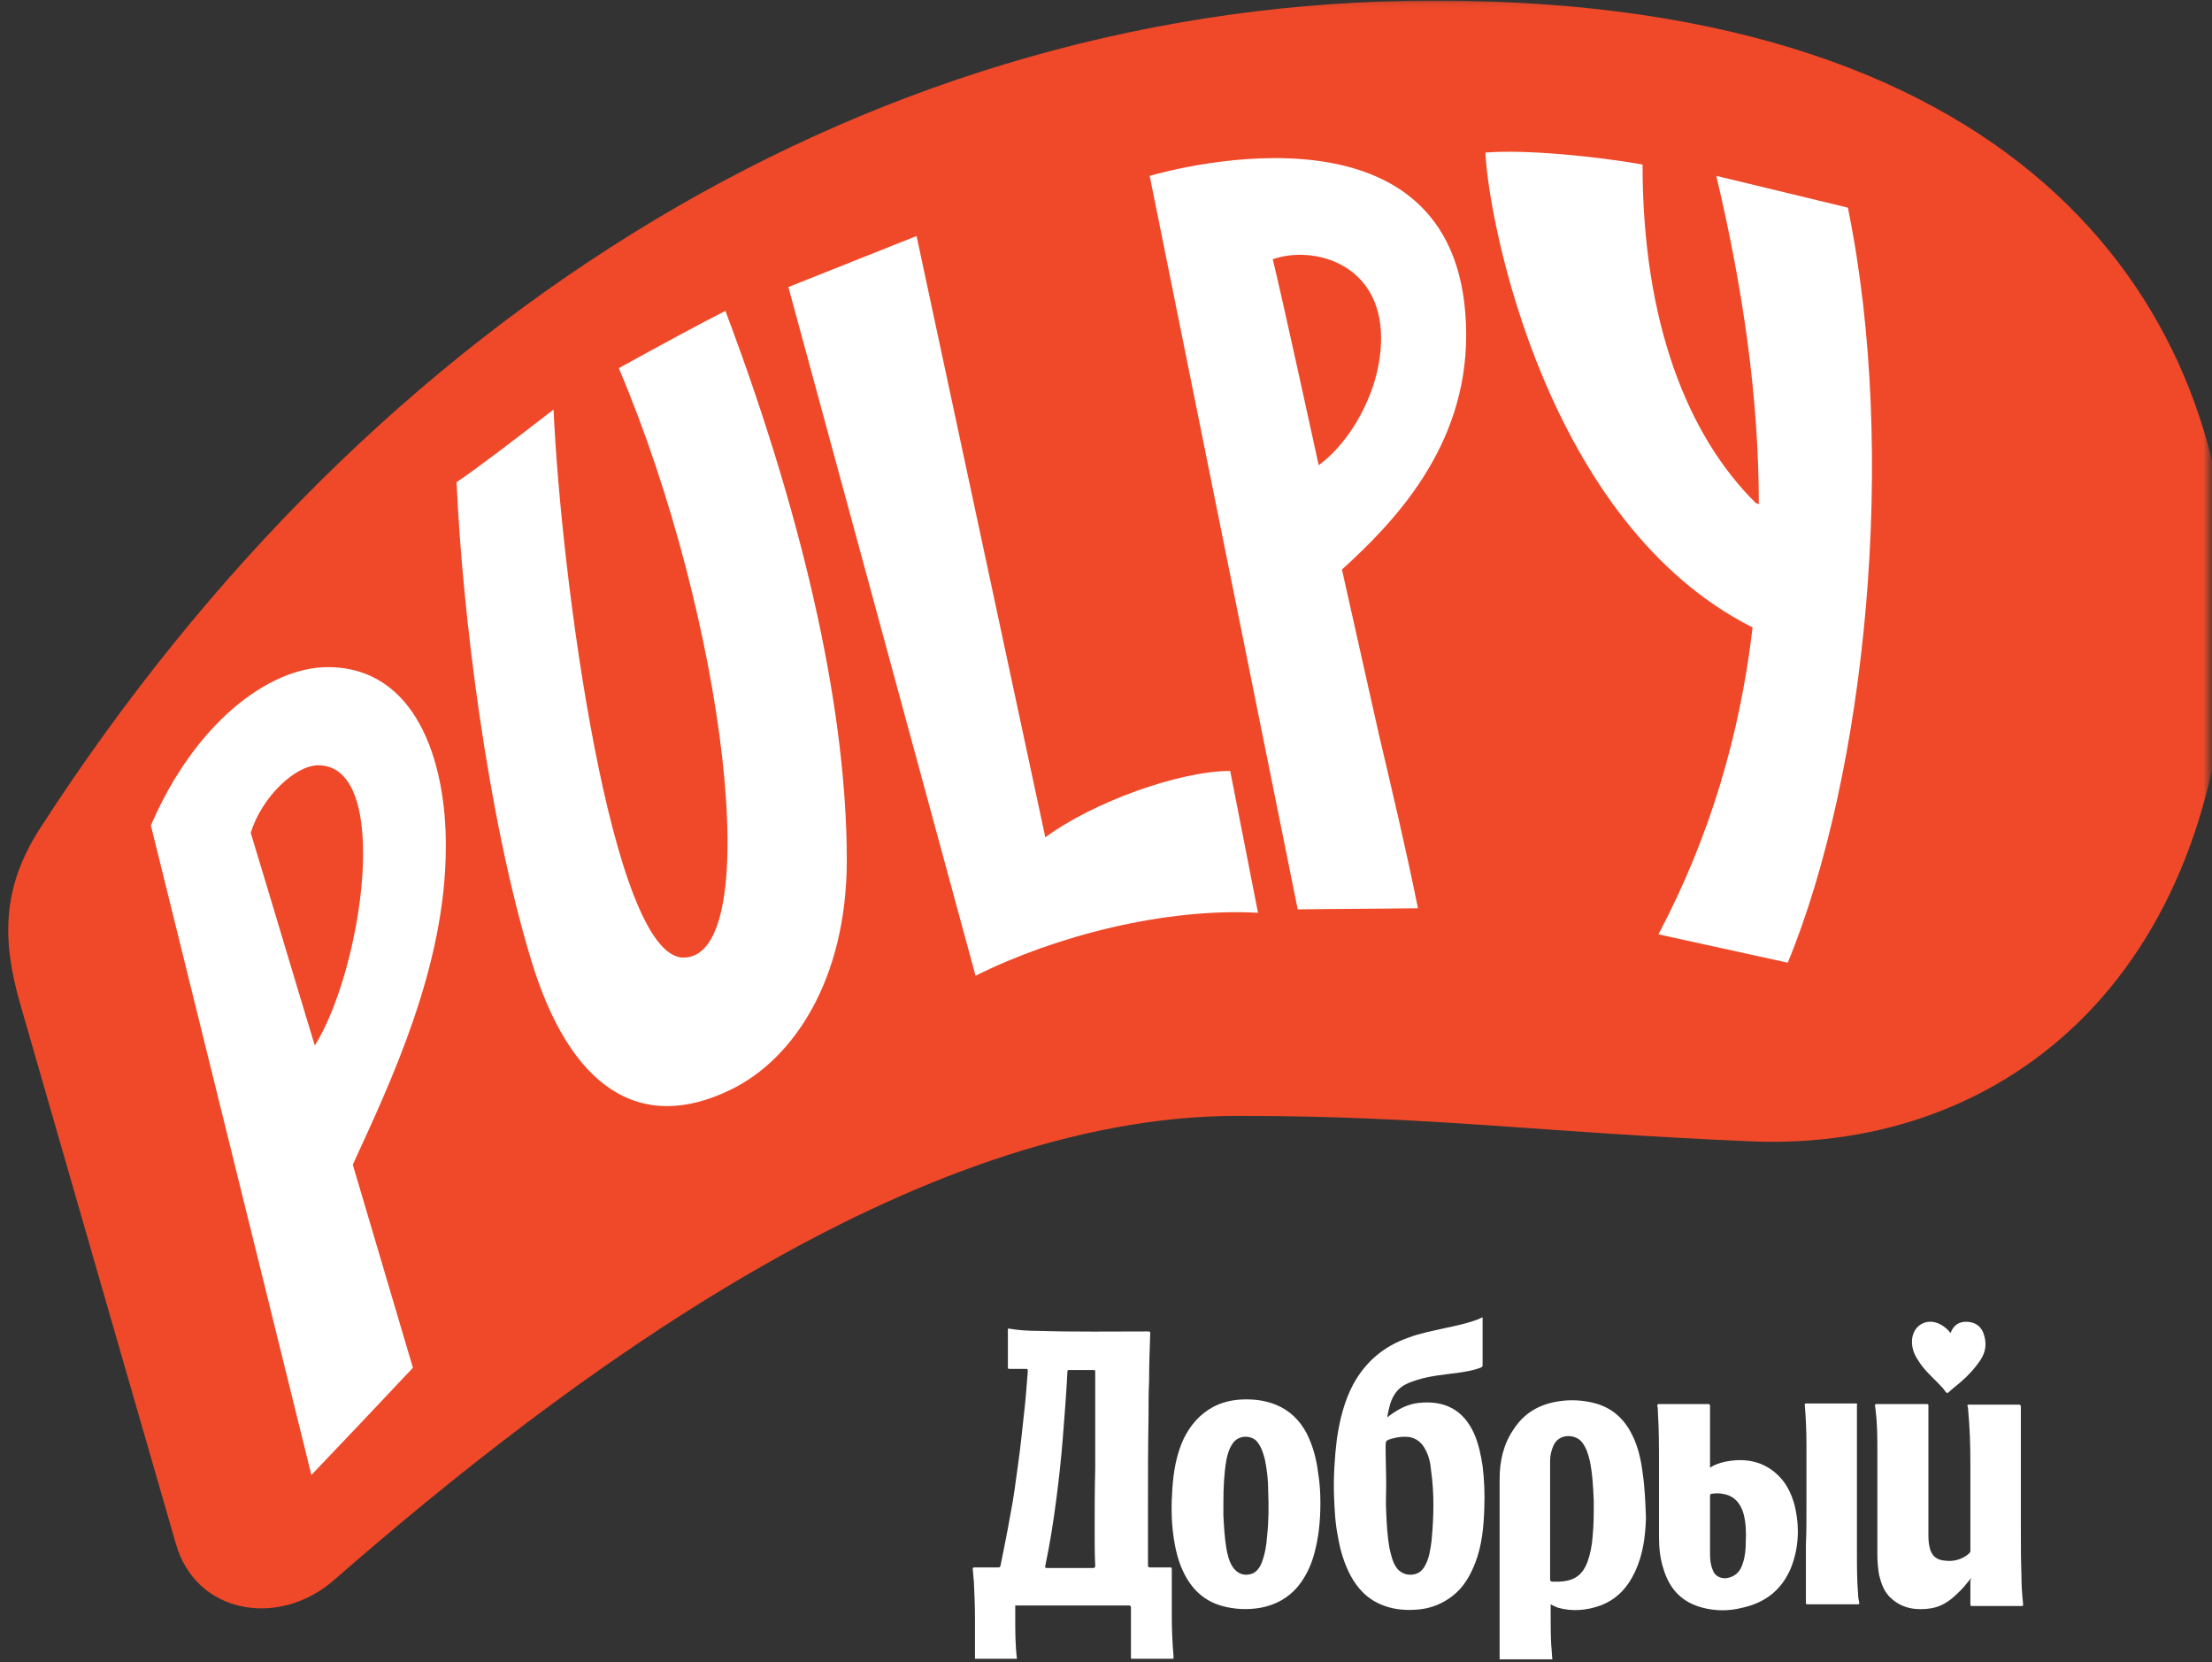<?xml version="1.0" encoding="UTF-8"?> <svg xmlns="http://www.w3.org/2000/svg" width="390" height="293" viewBox="0 0 390 293" fill="none"><rect x="0" y="0" width="390" height="293" fill="#333333" stroke="none"/><mask id="mask0_2118_925" style="mask-type:luminance" maskUnits="userSpaceOnUse" x="0" y="0" width="390" height="288"><path d="M389.501 0.1H0.301V287.1H389.501V0.1Z" fill="white"></path></mask><g mask="url(#mask0_2118_925)"><path d="M31 272.1C34.5 284.5 49.1 287 58.8 278.6C99.6 243 161.2 196.7 218.2 196.7C252.5 196.7 271 199.6 308.9 201.2C354 203 393 171.2 393 106.6C393 55.7 358.6 0.1 252.9 0.1C155 0.1 66.2 54.6 7.2 145.8C0.3 156.4 0.3 165.7 3.6 177.1C13.7 212.2 20.9 237.1 31 272.1Z" fill="#EF4929"></path></g><mask id="mask1_2118_925" style="mask-type:luminance" maskUnits="userSpaceOnUse" x="0" y="0" width="390" height="288"><path d="M389.501 0.1H0.301V287.1H389.501V0.1Z" fill="white"></path></mask><g mask="url(#mask1_2118_925)"><path d="M80.5 85C81.5 107.8 85.9 143.8 93.7 169.4C100.5 191.7 112.8 200 129 192C139.8 186.7 149.3 172.8 149.3 151.6C149.3 126.9 142.7 94.1 127.9 54.8C123.9 56.8 115.8 61.2 109.1 64.9C127.9 109.2 135.1 168.8 120.5 168.8C107.8 168.8 98.9 101.6 97.6 72.2C91.5 76.9 84.5 82.3 80.5 85Z" fill="white"></path></g><mask id="mask2_2118_925" style="mask-type:luminance" maskUnits="userSpaceOnUse" x="0" y="0" width="390" height="288"><path d="M389.501 0.1H0.301V287.1H389.501V0.1Z" fill="white"></path></mask><g mask="url(#mask2_2118_925)"><path d="M57.802 117.6C47.302 117.6 34.302 127.6 26.602 145.5L54.902 260C60.902 253.7 66.902 247.4 72.802 241.1C68.402 226.3 66.602 220.1 62.202 205.3C68.802 190.9 78.602 170.4 78.602 149.3C78.702 134.1 73.302 117.6 57.802 117.6ZM55.502 184.3C52.002 172.8 47.702 158.3 44.202 146.8C46.202 140.4 52.102 134.9 56.102 134.9C69.302 134.9 63.802 171.1 55.502 184.3Z" fill="white"></path></g><mask id="mask3_2118_925" style="mask-type:luminance" maskUnits="userSpaceOnUse" x="0" y="0" width="390" height="288"><path d="M389.501 0.1H0.301V287.1H389.501V0.1Z" fill="white"></path></mask><g mask="url(#mask3_2118_925)"><path d="M221.8 160.9C205.4 160 186 165 172 172L139 50.6L161.6 41.6L184.3 147.6C192.7 141.4 207.9 135.9 216.9 135.9L221.8 160.9Z" fill="white"></path></g><mask id="mask4_2118_925" style="mask-type:luminance" maskUnits="userSpaceOnUse" x="0" y="0" width="390" height="288"><path d="M389.501 0.1H0.301V287.1H389.501V0.1Z" fill="white"></path></mask><g mask="url(#mask4_2118_925)"><path d="M258.501 59.1C258.501 15.7 206.901 29.8 202.701 31L228.801 160.3C235.901 160.2 242.901 160.2 250.001 160.1C247.901 149.7 245.501 139.6 243.101 129.4L236.601 100.4C245.601 92.2 258.501 79 258.501 59.1ZM243.501 59.6C243.501 69.2 237.701 78.3 232.501 82C232.501 82 225.901 51.7 224.401 45.7C231.501 43.2 243.501 46.4 243.501 59.6Z" fill="white"></path></g><mask id="mask5_2118_925" style="mask-type:luminance" maskUnits="userSpaceOnUse" x="0" y="0" width="390" height="288"><path d="M389.501 0.1H0.301V287.1H389.501V0.1Z" fill="white"></path></mask><g mask="url(#mask5_2118_925)"><path d="M325.8 36.6L302.6 31C307.3 50.8 310.1 70.1 310.1 88.9C309.9 88.8 309.8 88.7 309.6 88.7C297.6 76.9 289.6 56.9 289.6 29C281.7 27.6 269 26.3 261.9 26.9C262.4 38.9 272.6 92.3 309 110.6C306.8 129.4 301.5 147.5 292.4 164.7L315.2 169.7C328.9 136.5 334.7 80.1 325.8 36.6Z" fill="white"></path></g><path d="M347.5 278.2C346.7 279.2 346 280.1 345.1 280.9C343.8 282.2 342.3 283.2 340.5 283.5C338 283.9 335.5 283.6 333.5 281.8C332.2 280.7 331.7 279.2 331.3 277.6C331.1 276.4 331 275.2 331 274C331 268 331 261.9 331 255.9C331 253.5 331 251.1 330.7 248.7C330.7 248.4 330.6 248.1 330.6 247.9C330.5 247.6 330.6 247.5 330.9 247.5C333.5 247.5 336.1 247.5 338.8 247.5C339.1 247.5 339.4 247.5 339.7 247.5C340 247.5 340 247.6 340 247.8C340 249.9 340 252 340 254.2C340 259.5 340 264.8 340 270.1C340 271 340 271.9 340.2 272.7C340.5 274.2 341.4 275 342.9 275.1C344.5 275.3 345.9 274.9 347.1 273.9C347.3 273.7 347.4 273.6 347.4 273.4C347.4 268.2 347.4 263 347.4 257.8C347.4 254.7 347.3 251.6 347 248.5C347 248.3 347 248.1 346.9 247.9C346.8 247.6 347 247.6 347.2 247.6C350.1 247.6 353 247.6 355.9 247.6C356.2 247.6 356.3 247.7 356.3 248C356.3 255.2 356.3 262.3 356.3 269.5C356.3 272.2 356.3 274.9 356.4 277.5C356.4 279.3 356.5 281 356.7 282.8C356.7 283 356.7 283.1 356.4 283.1C353.5 283.1 350.6 283.1 347.7 283.1C347.4 283.1 347.4 283 347.4 282.8C347.4 281.4 347.4 280.1 347.4 278.7C347.5 278.4 347.5 278.3 347.5 278.2Z" fill="white"></path><path d="M318.499 265.6C318.499 261.9 318.499 258.3 318.499 254.6C318.499 252.3 318.399 250 318.199 247.6C318.199 247.4 318.299 247.4 318.399 247.4C321.299 247.4 324.299 247.4 327.199 247.4C327.399 247.4 327.499 247.4 327.399 247.6C327.399 247.7 327.399 247.8 327.399 247.9C327.399 256.4 327.399 265 327.399 273.5C327.399 276 327.399 278.5 327.599 281C327.599 281.5 327.699 282 327.799 282.5C327.799 282.7 327.799 282.8 327.599 282.8C324.599 282.8 321.699 282.8 318.699 282.8C318.399 282.8 318.399 282.7 318.399 282.5C318.399 279.1 318.399 275.7 318.399 272.3C318.499 270.2 318.499 267.9 318.499 265.6Z" fill="white"></path><path d="M343.9 235C344.4 233.6 345.4 232.9 346.9 233C348.4 233.1 349.4 233.9 349.8 235.3C350.3 236.9 350.1 238.3 349.2 239.7C348.2 241.2 347 242.5 345.6 243.7C344.9 244.3 344.2 244.8 343.6 245.4C343.4 245.6 343.2 245.6 343 245.3C342.6 244.7 342.1 244.2 341.6 243.7C340.4 242.5 339.1 241.3 338.2 239.8C337.5 238.8 337.1 237.7 337.1 236.5C337.1 233.7 339.7 232.1 342.2 233.5C342.9 233.9 343.5 234.4 343.9 235Z" fill="white"></path><path d="M206.9 291.9C206.7 289.6 206.6 287.2 206.6 284.9C206.6 282.1 206.6 279.4 206.6 276.6C206.6 276.3 206.5 276.3 206.3 276.3C205.1 276.3 204 276.3 202.8 276.3C202.5 276.3 202.4 276.2 202.4 275.9C202.4 272.8 202.4 269.6 202.4 266.5C202.4 260.8 202.4 255.1 202.5 249.4C202.5 247.4 202.5 245.4 202.6 243.4C202.6 240.6 202.7 237.8 202.8 235C202.8 234.7 202.7 234.7 202.4 234.7C196 234.7 189.6 234.8 183.1 234.6C181.4 234.6 179.6 234.5 177.9 234.2C177.6 234.2 177.7 234.3 177.7 234.5C177.7 236.7 177.7 238.8 177.7 241C177.7 241.3 177.8 241.3 178 241.3C179 241.3 180 241.3 180.9 241.3C181.2 241.3 181.2 241.4 181.2 241.6C181.2 241.7 181.2 241.8 181.2 241.9C181 244.5 180.8 247.1 180.5 249.6C180.2 252.4 179.9 255.3 179.5 258.1C179.1 261.1 178.7 264.2 178.1 267.2C177.6 270.1 177 273 176.4 276C176.3 276.2 176.3 276.3 176 276.3C174.6 276.3 173.2 276.3 171.8 276.3C171.6 276.3 171.5 276.3 171.5 276.6C171.6 277.3 171.6 278 171.7 278.7C171.8 280.9 171.9 283 171.9 285.2C171.9 287.6 171.9 290 171.9 292.4C174.4 292.4 176.8 292.4 179.3 292.4C179 290 179 287.6 179 285.2C179 284.5 179 283.9 179 283.2C179 283 179 282.9 179.2 283C179.3 283 179.3 283 179.4 283C185.9 283 192.5 283 199 283C199.3 283 199.4 283.1 199.4 283.4C199.4 286.3 199.4 289.2 199.4 292C199.4 292.1 199.4 292.2 199.4 292.4C201.9 292.4 204.4 292.4 206.9 292.4C206.9 292.2 206.9 292.1 206.9 291.9ZM193.1 258.9C193 262.6 193 266.3 193 270C193 272 193 274 193.1 276C193.1 276.3 193 276.4 192.7 276.4C190 276.4 187.3 276.4 184.6 276.4C184.3 276.4 184.2 276.3 184.3 276C185.1 272.2 185.7 268.4 186.2 264.6C186.7 260.8 187.1 257.1 187.4 253.3C187.7 249.5 188 245.7 188.2 241.8C188.2 241.5 188.3 241.5 188.5 241.5C189.9 241.5 191.4 241.5 192.8 241.5C193 241.5 193.1 241.5 193.1 241.8C193.1 246.5 193.1 251.2 193.1 255.9C193.1 256.8 193.1 257.8 193.1 258.9Z" fill="white"></path><path d="M289.6 259.5C289.3 257.2 288.8 255 287.8 253C286.4 250.1 284.2 248.1 281 247.3C279 246.8 276.9 246.7 274.9 247C271.5 247.5 268.8 249 266.9 251.9C265.1 254.5 264.4 257.5 264.4 260.7C264.4 271.2 264.4 281.6 264.4 292.1C264.4 292.2 264.4 292.4 264.4 292.5C267.5 292.5 270.6 292.5 273.7 292.5C273.6 291.7 273.6 290.8 273.5 290C273.4 288.2 273.4 286.4 273.4 284.7C273.4 284.1 273.4 283.5 273.4 282.8C273.6 282.9 273.8 283 274 283.1C274.2 283.2 274.4 283.3 274.7 283.4C277.2 284.1 279.7 283.9 282.2 283C285.1 281.9 287 279.8 288.3 277C289.7 274 290.1 270.8 290.2 267.6C290.1 264.8 290 262.2 289.6 259.5ZM280.8 270.8C280.7 272.3 280.4 273.9 279.9 275.3C279 277.7 277.5 278.7 274.9 278.8C274.5 278.8 274.1 278.8 273.7 278.8C273.4 278.8 273.3 278.7 273.3 278.3C273.3 274.7 273.3 271.2 273.3 267.6C273.3 264.2 273.3 260.9 273.3 257.5C273.3 256.6 273.5 255.7 273.9 254.8C274.9 252.6 277.8 252.8 278.9 254.2C279.7 255.2 280 256.3 280.3 257.5C280.8 259.9 280.9 262.3 281 264.7C281 266.8 281 268.8 280.8 270.8Z" fill="white"></path><path d="M261.399 258.4C261.099 256.5 260.699 254.5 259.899 252.7C257.999 248.5 254.699 246.8 250.099 247.3C248.199 247.5 246.499 248.4 244.899 249.6C244.799 249.7 244.699 249.8 244.599 249.8C244.699 249 244.899 248.3 245.099 247.5C245.599 245.9 246.499 244.6 248.099 243.9C248.699 243.6 249.399 243.4 249.999 243.2C252.299 242.5 254.699 242.3 256.999 242C258.299 241.8 259.699 241.6 260.999 241.1C261.299 241 261.399 240.9 261.399 240.6C261.399 237.9 261.399 235.3 261.399 232.6C261.399 232.5 261.399 232.4 261.399 232.2C261.099 232.3 260.799 232.5 260.499 232.6C258.599 233.3 256.699 233.7 254.799 234.1C252.599 234.6 250.399 235 248.299 235.8C243.999 237.3 240.799 240 238.599 244C236.999 247 236.199 250.3 235.699 253.7C235.299 257 235.099 260.3 235.199 263.6C235.299 266.1 235.399 268.5 235.899 270.9C236.299 273.3 236.999 275.6 238.099 277.7C239.399 280.1 241.199 282 243.899 283C245.999 283.8 248.099 283.9 250.199 283.7C252.299 283.5 254.299 282.7 255.999 281.4C257.999 279.9 259.199 277.8 260.099 275.5C261.299 272.4 261.599 269.1 261.699 265.8C261.799 263.3 261.699 260.9 261.399 258.4ZM252.399 271.6C252.199 273.1 251.999 274.6 251.299 275.9C250.599 277.3 249.399 277.8 247.899 277.5C247.199 277.3 246.599 276.9 246.199 276.3C245.499 275.3 245.299 274.2 244.999 273C244.599 270.8 244.499 268.7 244.399 266.5C244.299 264.9 244.399 263.3 244.399 261.9C244.399 259.5 244.299 257.3 244.299 255.1C244.299 254 244.299 253.9 245.399 253.6C246.399 253.3 247.399 253.2 248.399 253.3C249.699 253.5 250.699 254.3 251.299 255.5C251.899 256.6 252.199 257.8 252.299 259.1C252.899 263.2 252.799 267.4 252.399 271.6Z" fill="white"></path><path d="M232.4 259.6C232.1 257.2 231.5 254.9 230.4 252.7C229.2 250.4 227.4 248.6 224.9 247.6C222.9 246.8 220.9 246.6 218.8 246.7C217.1 246.8 215.4 247.2 213.9 248C211.5 249.3 209.9 251.2 208.7 253.6C207.4 256.4 206.9 259.4 206.7 262.4C206.5 265.2 206.5 268 206.9 270.8C207.2 273 207.7 275.1 208.6 277C210 280 212.2 282.2 215.5 283.1C217.7 283.7 220 283.8 222.3 283.4C224.9 282.9 227.1 281.7 228.8 279.7C230.1 278.1 231 276.3 231.6 274.3C232.5 271.2 232.8 268.1 232.8 264.9C232.8 263.2 232.7 261.4 232.4 259.6ZM223.4 270.8C223.3 272.4 223 274.1 222.4 275.6C222 276.5 221.4 277.3 220.4 277.5C219.2 277.8 218.1 277.3 217.4 276.3C216.7 275.3 216.4 274 216.2 272.8C215.9 270.9 215.8 269.1 215.7 267.2C215.7 266.4 215.7 265.7 215.7 264.9C215.7 262.4 215.8 259.9 216.2 257.5C216.4 256.4 216.7 255.4 217.3 254.5C218.4 252.8 220.8 253 221.7 254.2C222.4 255.1 222.7 256.1 223 257.2C223.4 259.1 223.6 261 223.6 262.9C223.7 265.5 223.7 268.1 223.4 270.8Z" fill="white"></path><path d="M316.399 265.3C315.799 263.1 314.799 261.1 312.999 259.6C310.399 257.4 307.299 257 303.999 257.7C303.099 257.9 302.299 258.2 301.499 258.7C301.499 258.5 301.499 258.4 301.499 258.2C301.499 254.8 301.499 251.3 301.499 247.9C301.499 247.5 301.399 247.5 301.099 247.5C299.199 247.5 297.299 247.5 295.499 247.5C294.499 247.5 293.499 247.5 292.499 247.5C292.299 247.5 292.199 247.5 292.199 247.8C292.299 248.1 292.299 248.5 292.299 248.8C292.499 251.9 292.499 255 292.499 258.1C292.499 262.4 292.499 266.6 292.499 270.9C292.499 272.9 292.699 274.9 293.399 276.9C294.499 280.3 296.699 282.5 300.199 283.4C302.499 284 304.899 284 307.199 283.4C311.299 282.5 314.199 280.2 315.799 276.3C317.199 272.7 317.299 269 316.399 265.3ZM307.799 271.8C307.799 273 307.699 274.3 307.299 275.5C306.999 276.5 306.499 277.4 305.399 277.9C304.699 278.2 304.099 278.3 303.399 278.1C302.699 277.9 302.199 277.4 301.999 276.8C301.599 275.9 301.499 274.9 301.499 274C301.499 272.3 301.499 270.7 301.499 269C301.499 267.2 301.499 265.4 301.499 263.7C301.499 263.4 301.599 263.3 301.899 263.3C302.599 263.2 303.299 263.2 304.099 263.4C305.899 263.8 306.899 265.1 307.399 266.8C307.799 268.3 307.899 270 307.799 271.8Z" fill="white"></path></svg> 